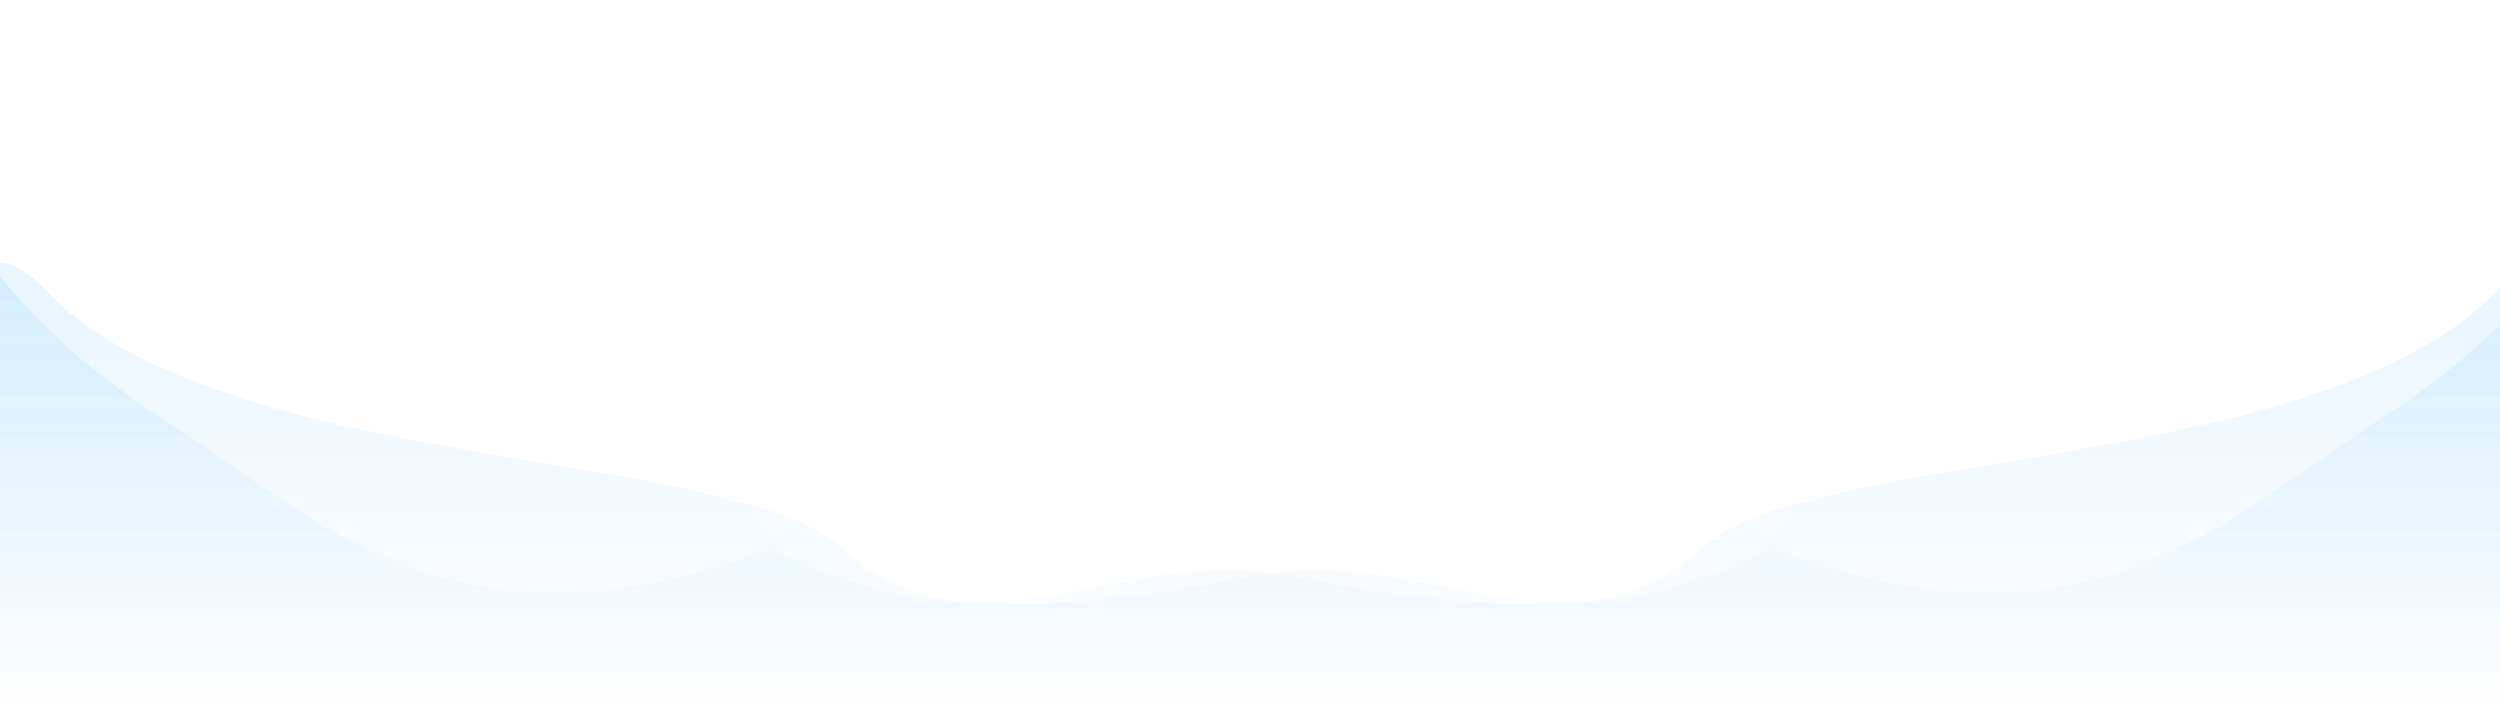 <svg xmlns="http://www.w3.org/2000/svg" width="1440" height="412" viewBox="0 0 1440 412" fill="none"><path d="M-133 411.887L-84.917 357.036C-36.833 302.699 -46.514 90.895 27.073 167.819C128.085 273.411 422.289 257.097 485.214 315.93C557.751 383.749 646.944 315.93 732.5 330.317C818.056 344.704 925.692 366.927 1021 315.93C1204.44 385.553 1282.15 297.817 1378.31 236.543C1474.48 174.499 1501.83 97.168 1549.92 48.74L1598 0.825V411.887H1549.92C1501.83 411.887 1405.67 411.887 1309.5 411.887C1213.33 411.887 1117.17 411.887 1021 411.887C924.833 411.887 828.667 411.887 732.5 411.887C636.333 411.887 540.167 411.887 444 411.887C347.833 411.887 251.667 411.887 155.5 411.887C59.333 411.887 -36.833 411.887 -84.917 411.887H-133Z" fill="url(#paint0_linear_196_280)" fill-opacity="0.75"></path><path d="M1598 411.887L1549.92 357.036C1501.83 302.699 1511.51 90.895 1437.93 167.819C1336.91 273.411 1042.71 257.097 979.786 315.93C907.249 383.749 818.056 315.93 732.5 330.317C646.944 344.704 539.308 366.927 444 315.93C260.56 385.553 182.854 297.817 86.687 236.543C-9.48 174.499 -36.833 97.168 -84.917 48.74L-133 0.825V411.887H-84.917C-36.833 411.887 59.333 411.887 155.5 411.887C251.667 411.887 347.833 411.887 444 411.887C540.167 411.887 636.333 411.887 732.5 411.887C828.667 411.887 924.833 411.887 1021 411.887C1117.17 411.887 1213.33 411.887 1309.5 411.887C1405.67 411.887 1501.83 411.887 1549.92 411.887H1598Z" fill="url(#paint1_linear_196_280)" fill-opacity="0.75"></path><defs><linearGradient id="paint0_linear_196_280" x1="732.5" y1="-118.64" x2="732.5" y2="411.887" gradientUnits="userSpaceOnUse"><stop stop-color="#0099FF" stop-opacity="0.25"></stop><stop offset="1" stop-color="#0099FF" stop-opacity="0"></stop></linearGradient><linearGradient id="paint1_linear_196_280" x1="732.5" y1="-118.64" x2="732.5" y2="411.887" gradientUnits="userSpaceOnUse"><stop stop-color="#0099FF" stop-opacity="0.25"></stop><stop offset="1" stop-color="#0099FF" stop-opacity="0"></stop></linearGradient></defs></svg>